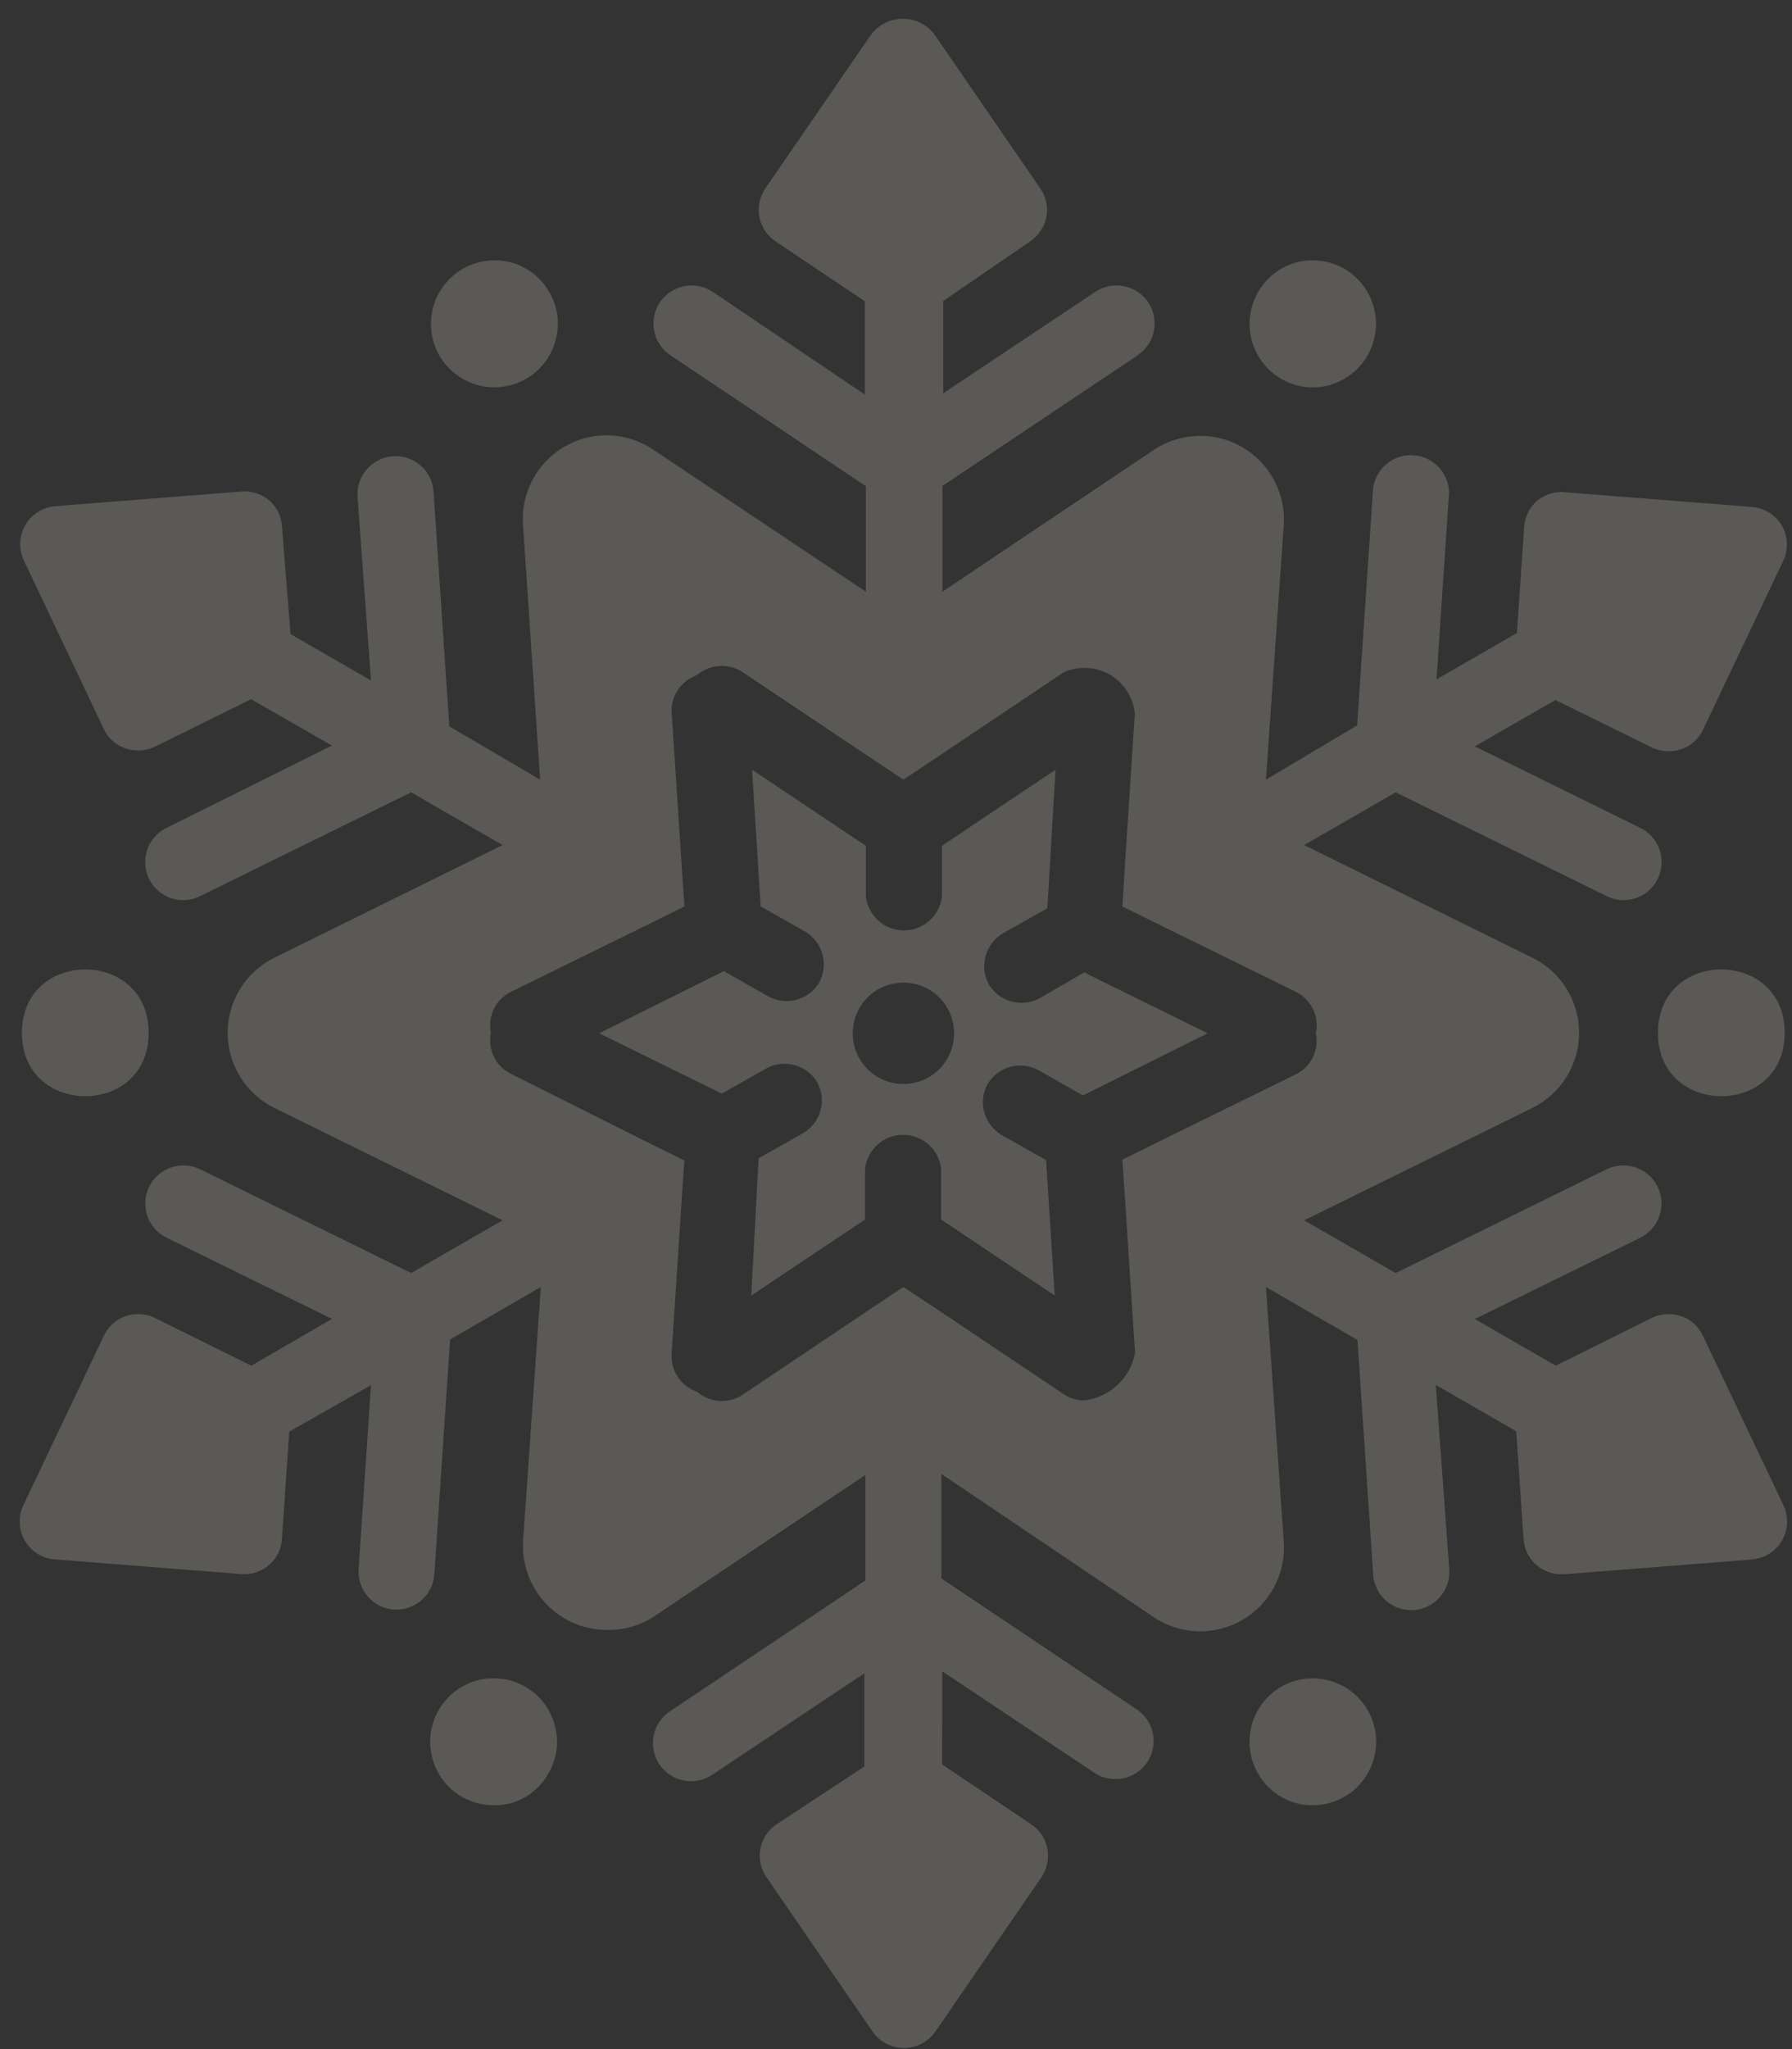 <?xml version="1.0" encoding="UTF-8"?> <svg xmlns="http://www.w3.org/2000/svg" width="70" height="80" viewBox="0 0 70 80" fill="none"><rect x="0" y="0" width="70" height="80" fill="#333333" stroke="none"/><g opacity="0.2"><path d="M69.715 40.324C69.715 43.623 64.764 43.623 64.764 40.324C64.764 37.024 69.715 37.024 69.715 40.324Z" fill="#F3F0DB"></path><path d="M69.614 20.536C69.371 20.11 68.933 19.835 68.446 19.793L61.157 19.22C60.759 19.174 60.357 19.294 60.047 19.545C59.757 19.797 59.575 20.153 59.54 20.536L59.254 24.714L56.113 26.524L56.596 19.356H56.6C56.654 18.536 56.035 17.828 55.215 17.773C54.395 17.719 53.683 18.338 53.629 19.158L53.014 28.319L49.451 30.439L50.144 20.536C50.24 19.29 49.617 18.098 48.538 17.464C47.459 16.833 46.113 16.872 45.072 17.564L36.813 23.1V18.973L44.438 13.874V13.87C45.122 13.414 45.308 12.489 44.852 11.804C44.395 11.123 43.47 10.938 42.786 11.394L36.844 15.355V11.75L40.24 9.425C40.569 9.205 40.797 8.86 40.875 8.473C40.948 8.083 40.863 7.68 40.635 7.355L36.495 1.336V1.332C36.201 0.953 35.749 0.732 35.269 0.732C34.789 0.732 34.337 0.953 34.039 1.332L29.899 7.351V7.355C29.675 7.68 29.59 8.083 29.663 8.473C29.737 8.86 29.965 9.205 30.298 9.425L33.783 11.762V15.406L27.841 11.394C27.513 11.174 27.11 11.096 26.723 11.174C26.337 11.251 25.996 11.475 25.776 11.804C25.319 12.489 25.505 13.414 26.186 13.87L33.822 18.98V23.1L25.532 17.565C24.491 16.853 23.133 16.806 22.046 17.441C20.955 18.075 20.329 19.278 20.433 20.536L21.099 30.439L17.551 28.358L16.936 19.197C16.882 18.377 16.174 17.758 15.354 17.812C14.534 17.866 13.911 18.578 13.965 19.398L14.491 26.567L11.35 24.756L11.013 20.536C10.986 20.157 10.812 19.801 10.53 19.545C10.228 19.29 9.837 19.162 9.439 19.189L2.15 19.762C1.667 19.805 1.23 20.079 0.986 20.505C0.742 20.926 0.723 21.441 0.932 21.882L4.054 28.459C4.22 28.818 4.529 29.093 4.905 29.221C5.059 29.271 5.226 29.298 5.388 29.302C5.62 29.302 5.845 29.252 6.054 29.151L9.806 27.298L12.967 29.108L6.51 32.319C5.883 32.625 5.551 33.317 5.709 33.994C5.864 34.667 6.468 35.147 7.164 35.143C7.388 35.143 7.613 35.089 7.818 34.985L16.058 30.934L19.632 32.992L10.719 37.391C9.601 37.94 8.893 39.078 8.893 40.323C8.893 41.569 9.601 42.702 10.719 43.256L19.632 47.643L16.058 49.701L7.818 45.65C7.079 45.291 6.185 45.596 5.826 46.335C5.466 47.074 5.771 47.964 6.51 48.324L12.967 51.492L9.818 53.318L6.054 51.457V51.453C5.694 51.283 5.28 51.26 4.905 51.383C4.526 51.515 4.22 51.794 4.054 52.157L0.912 58.765C0.703 59.202 0.723 59.72 0.966 60.142C1.21 60.564 1.643 60.842 2.131 60.881L9.419 61.453L9.539 61.457C10.321 61.465 10.975 60.854 11.013 60.072L11.3 55.894L14.491 54.08L14.008 61.26C13.953 62.076 14.572 62.784 15.392 62.842H15.481C16.263 62.846 16.917 62.239 16.967 61.457L17.582 52.297L21.126 50.246L20.433 60.15C20.356 61.388 20.986 62.564 22.058 63.19C22.553 63.481 23.118 63.635 23.69 63.635C24.344 63.651 24.982 63.473 25.532 63.121L33.803 57.585V61.705L26.166 66.815C25.485 67.272 25.3 68.197 25.756 68.881C26.213 69.562 27.137 69.748 27.822 69.291L33.764 65.33V68.966L30.337 71.222C30.008 71.442 29.779 71.783 29.702 72.173C29.629 72.564 29.714 72.966 29.942 73.291L34.081 79.311V79.315C34.36 79.717 34.82 79.957 35.308 79.957C35.799 79.957 36.255 79.717 36.538 79.315L40.677 73.295V73.291C40.902 72.966 40.987 72.564 40.913 72.173C40.84 71.783 40.612 71.442 40.279 71.222L36.801 68.885L36.805 65.249L42.747 69.21C42.987 69.376 43.277 69.461 43.567 69.457C44.225 69.465 44.809 69.036 44.998 68.409C45.192 67.779 44.948 67.098 44.399 66.734L36.774 61.624V57.546L45.045 63.121C46.086 63.833 47.444 63.879 48.531 63.245C49.621 62.61 50.248 61.407 50.144 60.15L49.451 50.246L53.026 52.316L53.641 61.477C53.691 62.258 54.341 62.865 55.126 62.861H55.227H55.223C56.043 62.803 56.662 62.099 56.612 61.279L56.086 54.068L59.227 55.879L59.513 60.057V60.061C59.548 60.865 60.233 61.492 61.038 61.457H61.157L68.446 60.885V60.881C68.933 60.842 69.367 60.564 69.61 60.142C69.854 59.72 69.873 59.202 69.665 58.765L66.523 52.157C66.357 51.794 66.051 51.515 65.672 51.384C65.293 51.26 64.883 51.283 64.523 51.453L60.771 53.318L57.61 51.496L64.067 48.328V48.324C64.805 47.964 65.111 47.074 64.751 46.335C64.391 45.596 63.498 45.291 62.759 45.65L54.519 49.701L50.944 47.643L59.858 43.256C60.976 42.703 61.684 41.569 61.684 40.323C61.684 39.078 60.976 37.941 59.858 37.391L50.944 32.993L54.519 30.934L62.759 34.985C62.964 35.089 63.188 35.144 63.413 35.144C64.109 35.147 64.713 34.668 64.867 33.995C65.026 33.318 64.693 32.625 64.067 32.319L57.61 29.14L60.759 27.329L64.523 29.182C64.732 29.279 64.957 29.329 65.189 29.329C65.351 29.329 65.517 29.302 65.672 29.252C66.047 29.124 66.357 28.846 66.523 28.49L69.665 21.882C69.862 21.453 69.842 20.953 69.614 20.536ZM51.401 40.343C51.536 40.996 51.211 41.658 50.608 41.948L45.447 44.482L43.842 45.275L43.962 47.059L44.337 52.811H44.341C44.159 53.797 43.358 54.556 42.36 54.672C42.062 54.676 41.772 54.587 41.528 54.416L36.785 51.237L35.288 50.246L33.803 51.237L29.021 54.444C28.464 54.819 27.729 54.773 27.226 54.335C26.596 54.119 26.189 53.507 26.236 52.842L26.611 47.09L26.731 45.306L25.125 44.513L19.969 41.929C19.365 41.639 19.04 40.977 19.176 40.323C19.04 39.67 19.365 39.008 19.969 38.718L25.129 36.184L26.735 35.391L26.615 33.608L26.24 27.855H26.236C26.189 27.19 26.596 26.578 27.226 26.358C27.729 25.921 28.464 25.878 29.021 26.25L33.803 29.449L35.288 30.439L36.774 29.449L41.547 26.25C42.128 25.99 42.797 26.021 43.35 26.338C43.9 26.66 44.267 27.221 44.329 27.855L43.954 33.608L43.845 35.391L45.451 36.184L50.611 38.718H50.608C51.219 39.012 51.544 39.681 51.401 40.343Z" fill="#F3F0DB"></path><path d="M40.608 38.975C39.908 39.351 39.033 39.111 38.627 38.43C38.248 37.734 38.484 36.859 39.161 36.449L40.913 35.459L41.231 30.051L36.793 33.022V35.002C36.708 35.757 36.066 36.325 35.308 36.325C34.55 36.325 33.911 35.757 33.822 35.002V33.022L29.377 30.051L29.714 35.389L31.466 36.38C32.143 36.79 32.379 37.664 32 38.36C31.594 39.041 30.72 39.281 30.02 38.906L28.275 37.916L23.404 40.341L28.197 42.697L29.942 41.707C30.638 41.331 31.513 41.571 31.923 42.252C32.302 42.949 32.066 43.823 31.385 44.233L29.633 45.223L29.346 50.581L33.791 47.61V45.629C33.88 44.875 34.519 44.306 35.277 44.306C36.039 44.306 36.677 44.875 36.762 45.629V47.61L41.2 50.581L40.863 45.293L39.111 44.303C38.434 43.892 38.198 43.018 38.577 42.322C38.983 41.641 39.857 41.401 40.557 41.776L42.302 42.767L47.173 40.341L42.349 37.966L40.608 38.975ZM35.289 42.322C34.488 42.322 33.764 41.838 33.459 41.099C33.153 40.36 33.323 39.505 33.888 38.941C34.453 38.376 35.308 38.206 36.047 38.511C36.786 38.817 37.269 39.54 37.269 40.341C37.269 40.867 37.06 41.37 36.689 41.742C36.318 42.113 35.815 42.322 35.289 42.322Z" fill="#F3F0DB"></path><path d="M5.808 40.324C5.808 43.623 0.856 43.623 0.856 40.324C0.856 37.024 5.808 37.024 5.808 40.324Z" fill="#F3F0DB"></path><path d="M19.303 70.478C19.519 70.482 19.736 70.455 19.949 70.401C20.576 70.227 21.109 69.805 21.423 69.232C21.759 68.667 21.848 67.99 21.67 67.36C21.504 66.722 21.09 66.18 20.521 65.855C19.334 65.17 17.817 65.576 17.136 66.764C16.452 67.952 16.858 69.468 18.045 70.153C18.428 70.37 18.862 70.486 19.303 70.478Z" fill="#F3F0DB"></path><path d="M50.637 70.401C50.846 70.455 51.062 70.482 51.279 70.478C51.712 70.478 52.134 70.366 52.509 70.153C53.697 69.473 54.107 67.956 53.426 66.768C52.745 65.585 51.229 65.175 50.041 65.855C49.178 66.358 48.699 67.333 48.83 68.324C48.958 69.318 49.67 70.134 50.637 70.401Z" fill="#F3F0DB"></path><path d="M52.512 10.493C51.943 10.168 51.27 10.079 50.64 10.245C49.444 10.574 48.675 11.734 48.833 12.961C48.992 14.191 50.032 15.116 51.274 15.127C52.396 15.123 53.375 14.369 53.665 13.282C53.955 12.199 53.483 11.057 52.512 10.493Z" fill="#F3F0DB"></path><path d="M19.95 10.242C18.979 9.991 17.953 10.343 17.342 11.14C16.735 11.937 16.665 13.02 17.164 13.886C17.497 14.451 18.038 14.865 18.669 15.035C18.878 15.093 19.095 15.124 19.315 15.124C19.748 15.12 20.174 15.004 20.553 14.788C21.122 14.459 21.536 13.917 21.702 13.283C21.88 12.649 21.791 11.968 21.454 11.403C21.129 10.826 20.584 10.409 19.95 10.242Z" fill="#F3F0DB"></path></g></svg> 